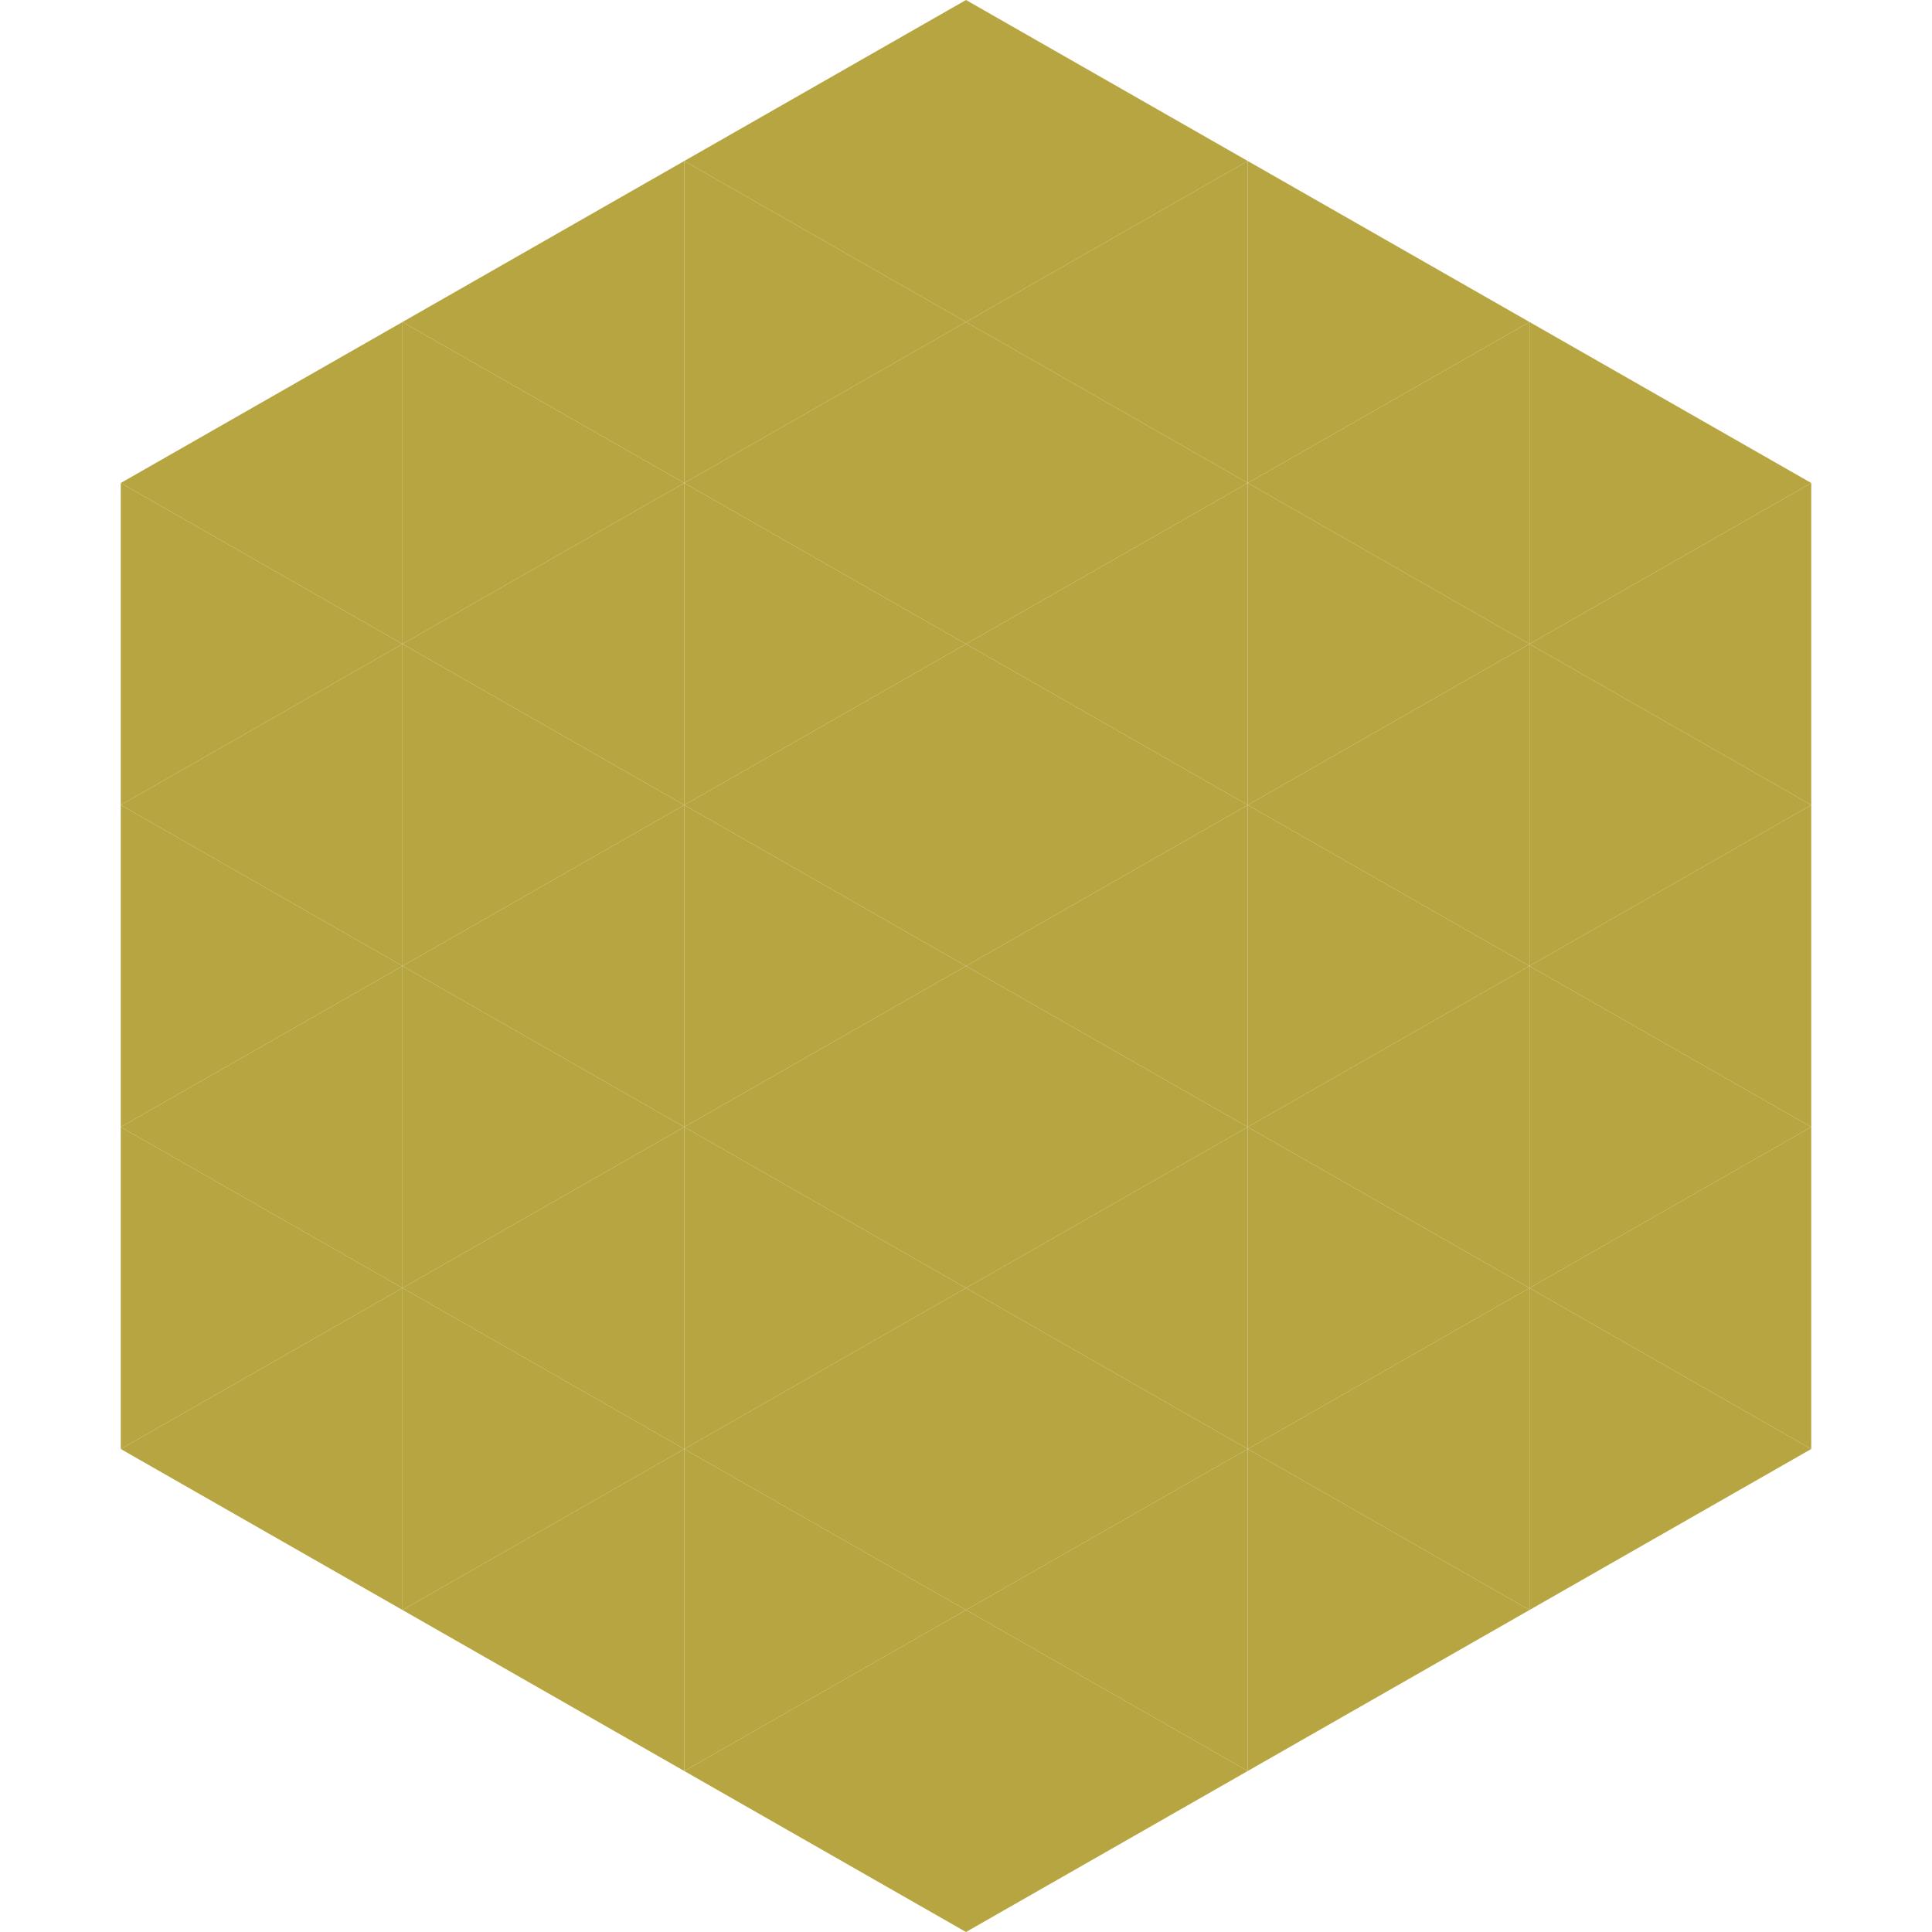 <?xml version="1.0"?>
<!-- Generated by SVGo -->
<svg width="240" height="240"
     xmlns="http://www.w3.org/2000/svg"
     xmlns:xlink="http://www.w3.org/1999/xlink">
<polygon points="50,40 15,60 50,80" style="fill:rgb(183,165,65)" />
<polygon points="190,40 225,60 190,80" style="fill:rgb(183,165,65)" />
<polygon points="15,60 50,80 15,100" style="fill:rgb(183,165,65)" />
<polygon points="225,60 190,80 225,100" style="fill:rgb(183,165,65)" />
<polygon points="50,80 15,100 50,120" style="fill:rgb(183,165,65)" />
<polygon points="190,80 225,100 190,120" style="fill:rgb(183,165,65)" />
<polygon points="15,100 50,120 15,140" style="fill:rgb(183,165,65)" />
<polygon points="225,100 190,120 225,140" style="fill:rgb(183,165,65)" />
<polygon points="50,120 15,140 50,160" style="fill:rgb(183,165,65)" />
<polygon points="190,120 225,140 190,160" style="fill:rgb(183,165,65)" />
<polygon points="15,140 50,160 15,180" style="fill:rgb(183,165,65)" />
<polygon points="225,140 190,160 225,180" style="fill:rgb(183,165,65)" />
<polygon points="50,160 15,180 50,200" style="fill:rgb(183,165,65)" />
<polygon points="190,160 225,180 190,200" style="fill:rgb(183,165,65)" />
<polygon points="15,180 50,200 15,220" style="fill:rgb(255,255,255); fill-opacity:0" />
<polygon points="225,180 190,200 225,220" style="fill:rgb(255,255,255); fill-opacity:0" />
<polygon points="50,0 85,20 50,40" style="fill:rgb(255,255,255); fill-opacity:0" />
<polygon points="190,0 155,20 190,40" style="fill:rgb(255,255,255); fill-opacity:0" />
<polygon points="85,20 50,40 85,60" style="fill:rgb(183,165,65)" />
<polygon points="155,20 190,40 155,60" style="fill:rgb(183,165,65)" />
<polygon points="50,40 85,60 50,80" style="fill:rgb(183,165,65)" />
<polygon points="190,40 155,60 190,80" style="fill:rgb(183,165,65)" />
<polygon points="85,60 50,80 85,100" style="fill:rgb(183,165,65)" />
<polygon points="155,60 190,80 155,100" style="fill:rgb(183,165,65)" />
<polygon points="50,80 85,100 50,120" style="fill:rgb(183,165,65)" />
<polygon points="190,80 155,100 190,120" style="fill:rgb(183,165,65)" />
<polygon points="85,100 50,120 85,140" style="fill:rgb(183,165,65)" />
<polygon points="155,100 190,120 155,140" style="fill:rgb(183,165,65)" />
<polygon points="50,120 85,140 50,160" style="fill:rgb(183,165,65)" />
<polygon points="190,120 155,140 190,160" style="fill:rgb(183,165,65)" />
<polygon points="85,140 50,160 85,180" style="fill:rgb(183,165,65)" />
<polygon points="155,140 190,160 155,180" style="fill:rgb(183,165,65)" />
<polygon points="50,160 85,180 50,200" style="fill:rgb(183,165,65)" />
<polygon points="190,160 155,180 190,200" style="fill:rgb(183,165,65)" />
<polygon points="85,180 50,200 85,220" style="fill:rgb(183,165,65)" />
<polygon points="155,180 190,200 155,220" style="fill:rgb(183,165,65)" />
<polygon points="120,0 85,20 120,40" style="fill:rgb(183,165,65)" />
<polygon points="120,0 155,20 120,40" style="fill:rgb(183,165,65)" />
<polygon points="85,20 120,40 85,60" style="fill:rgb(183,165,65)" />
<polygon points="155,20 120,40 155,60" style="fill:rgb(183,165,65)" />
<polygon points="120,40 85,60 120,80" style="fill:rgb(183,165,65)" />
<polygon points="120,40 155,60 120,80" style="fill:rgb(183,165,65)" />
<polygon points="85,60 120,80 85,100" style="fill:rgb(183,165,65)" />
<polygon points="155,60 120,80 155,100" style="fill:rgb(183,165,65)" />
<polygon points="120,80 85,100 120,120" style="fill:rgb(183,165,65)" />
<polygon points="120,80 155,100 120,120" style="fill:rgb(183,165,65)" />
<polygon points="85,100 120,120 85,140" style="fill:rgb(183,165,65)" />
<polygon points="155,100 120,120 155,140" style="fill:rgb(183,165,65)" />
<polygon points="120,120 85,140 120,160" style="fill:rgb(183,165,65)" />
<polygon points="120,120 155,140 120,160" style="fill:rgb(183,165,65)" />
<polygon points="85,140 120,160 85,180" style="fill:rgb(183,165,65)" />
<polygon points="155,140 120,160 155,180" style="fill:rgb(183,165,65)" />
<polygon points="120,160 85,180 120,200" style="fill:rgb(183,165,65)" />
<polygon points="120,160 155,180 120,200" style="fill:rgb(183,165,65)" />
<polygon points="85,180 120,200 85,220" style="fill:rgb(183,165,65)" />
<polygon points="155,180 120,200 155,220" style="fill:rgb(183,165,65)" />
<polygon points="120,200 85,220 120,240" style="fill:rgb(183,165,65)" />
<polygon points="120,200 155,220 120,240" style="fill:rgb(183,165,65)" />
<polygon points="85,220 120,240 85,260" style="fill:rgb(255,255,255); fill-opacity:0" />
<polygon points="155,220 120,240 155,260" style="fill:rgb(255,255,255); fill-opacity:0" />
</svg>
